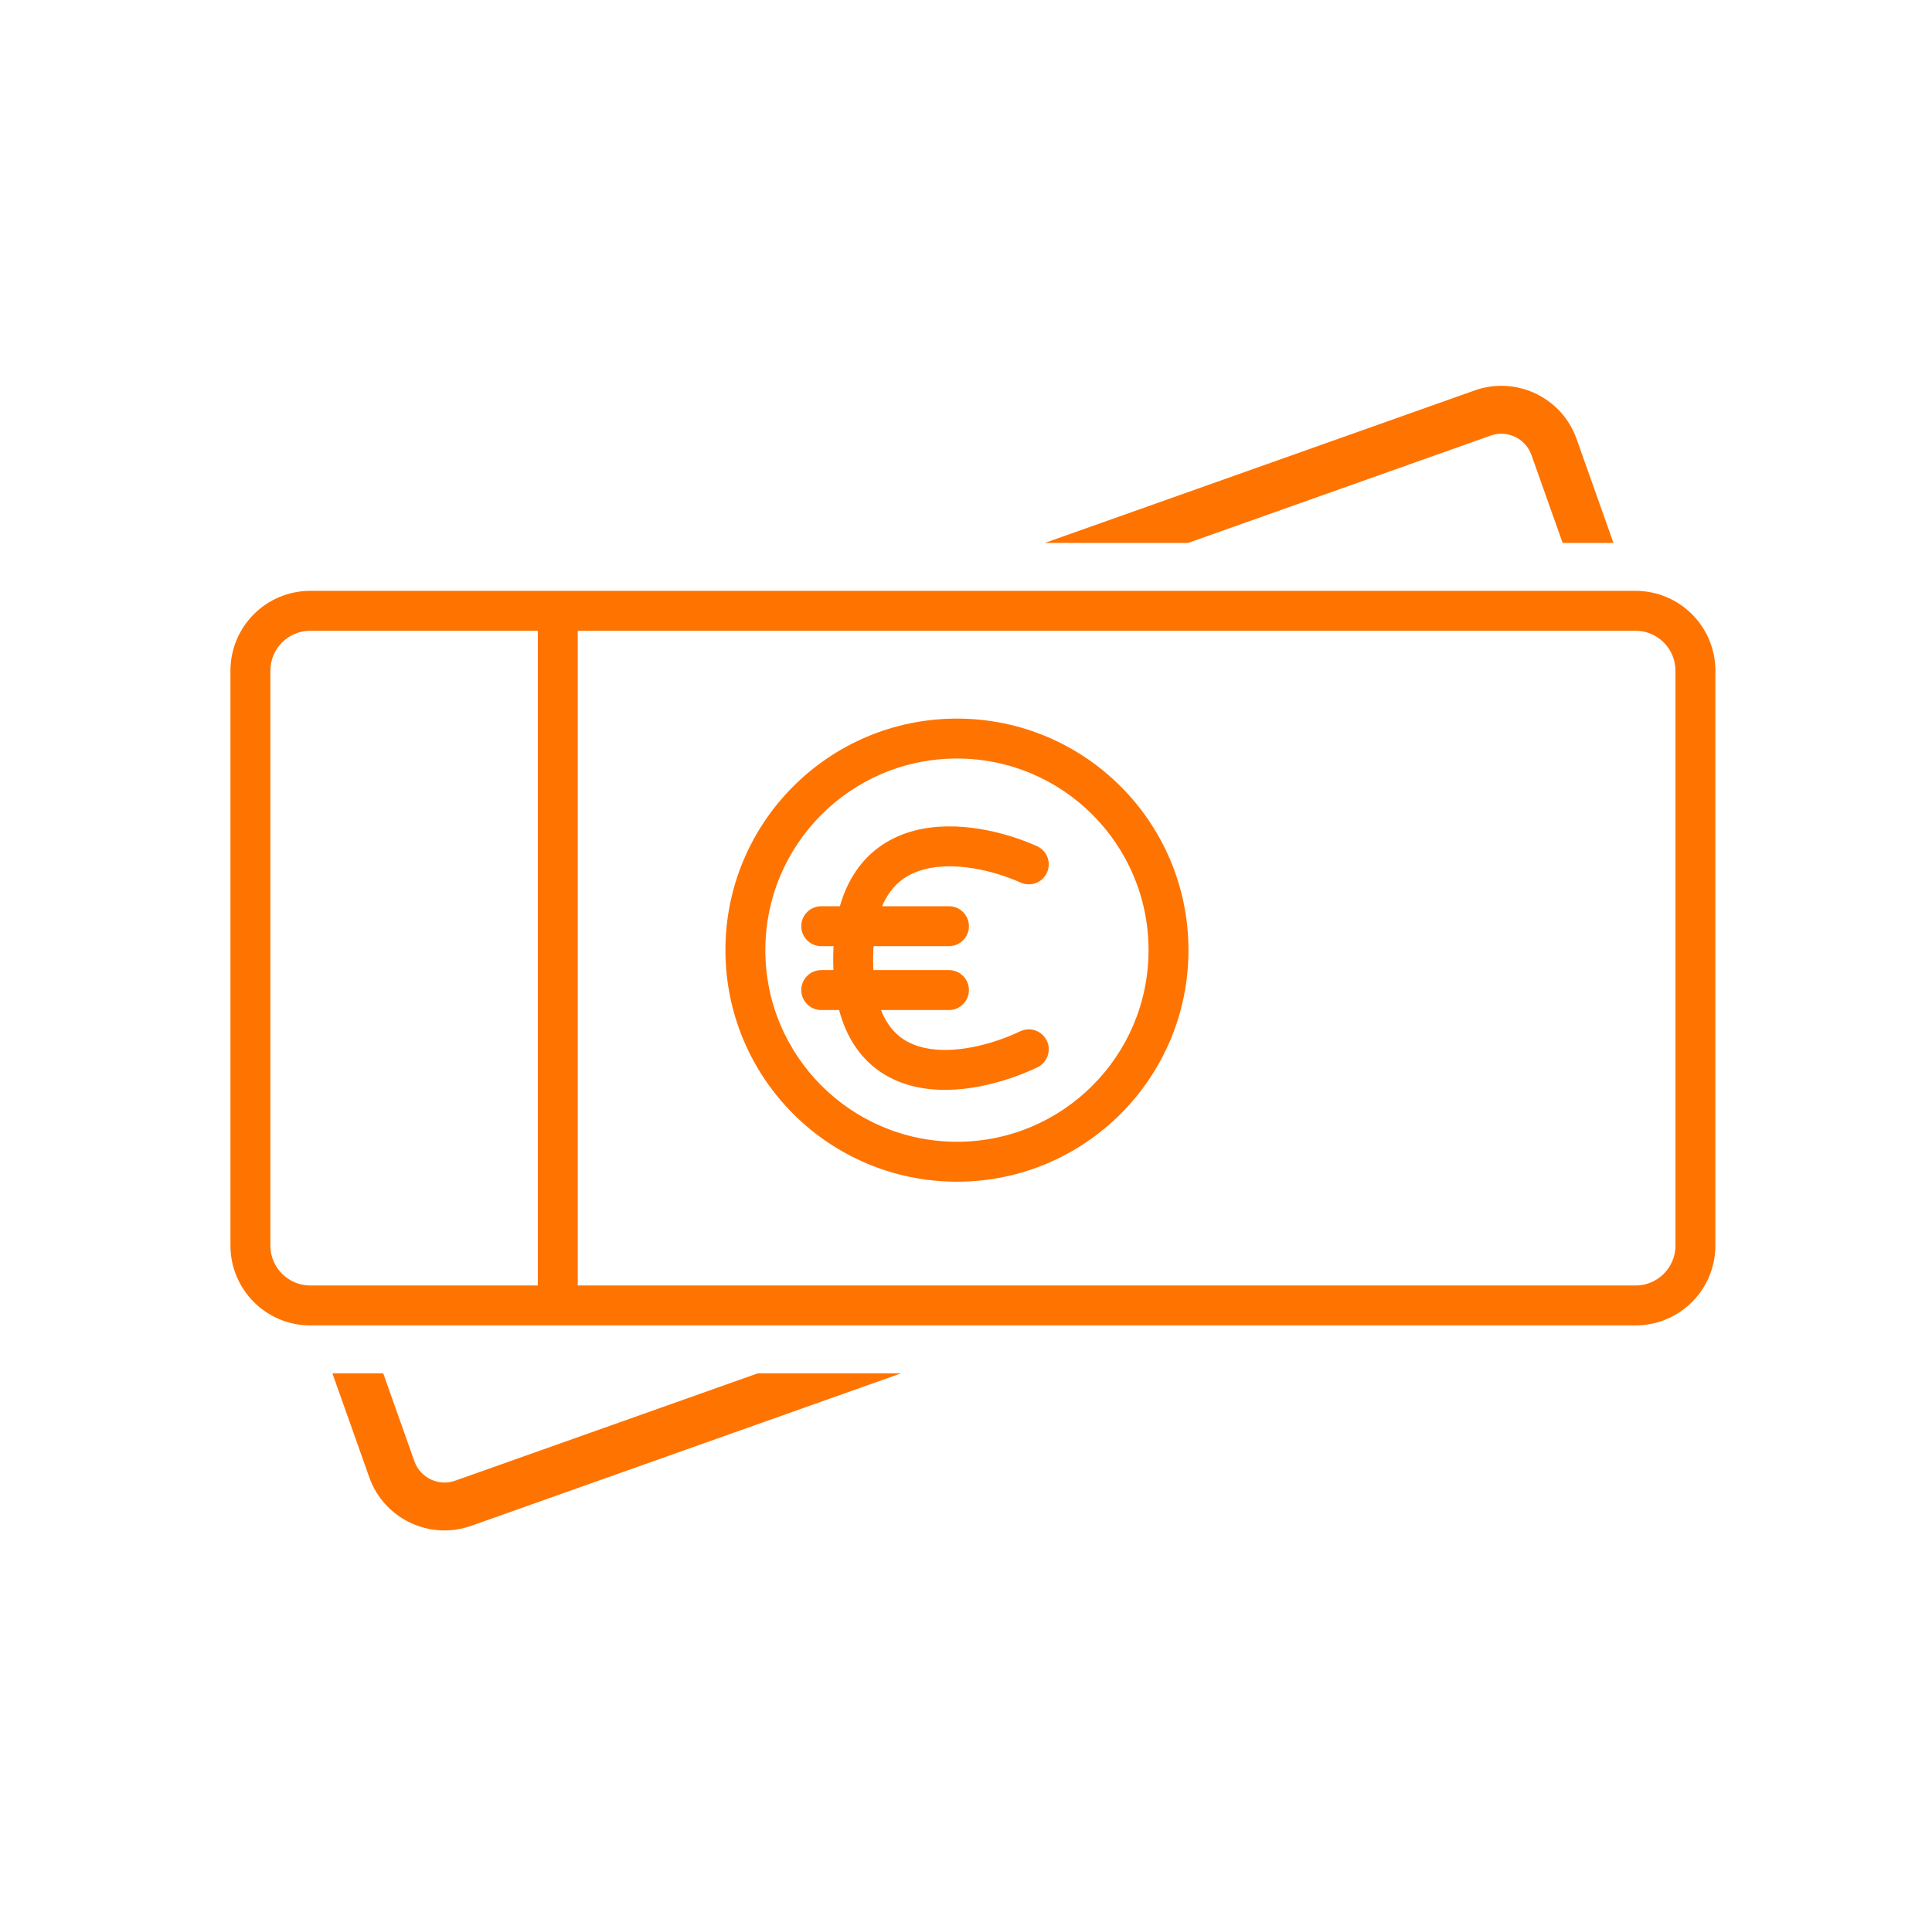 <svg width="121" height="120" viewBox="0 0 121 120" fill="none" xmlns="http://www.w3.org/2000/svg">
<path fill-rule="evenodd" clip-rule="evenodd" d="M93.36 27.277L74.407 34H65.434L92.357 24.449C94.96 23.526 97.818 24.888 98.741 27.49L101.05 34H97.867L95.913 28.493C95.544 27.452 94.401 26.907 93.36 27.277ZM20.818 86H24.001L25.954 91.507C26.324 92.548 27.467 93.093 28.508 92.723L47.462 86H56.436L29.511 95.551C26.908 96.474 24.05 95.112 23.127 92.51L20.818 86ZM102.433 39.5H36.183V80.5H102.433C103.814 80.5 104.933 79.381 104.933 78V42C104.933 40.619 103.814 39.5 102.433 39.5ZM19.433 39.5H33.683V80.5H19.433C18.052 80.5 16.933 79.381 16.933 78V42C16.933 40.619 18.052 39.5 19.433 39.5ZM19.433 37C16.672 37 14.433 39.239 14.433 42V78C14.433 80.761 16.672 83 19.433 83H102.433C105.194 83 107.433 80.761 107.433 78V42C107.433 39.239 105.194 37 102.433 37H19.433ZM59.933 71.5C66.56 71.5 71.933 66.127 71.933 59.5C71.933 52.873 66.56 47.5 59.933 47.5C53.306 47.5 47.933 52.873 47.933 59.5C47.933 66.127 53.306 71.5 59.933 71.5ZM59.933 74C67.941 74 74.433 67.508 74.433 59.5C74.433 51.492 67.941 45 59.933 45C51.925 45 45.433 51.492 45.433 59.5C45.433 67.508 51.925 74 59.933 74ZM64.943 52.986C62.997 52.117 59.929 51.31 57.237 52.025C55.846 52.394 54.541 53.177 53.602 54.557C53.174 55.186 52.839 55.916 52.602 56.75H51.433C50.743 56.75 50.183 57.31 50.183 58C50.183 58.69 50.743 59.25 51.433 59.25H52.205C52.191 59.524 52.183 59.805 52.183 60.094C52.183 60.317 52.188 60.536 52.196 60.75H51.433C50.743 60.75 50.183 61.31 50.183 62C50.183 62.69 50.743 63.25 51.433 63.25H52.553C52.793 64.155 53.147 64.938 53.61 65.603C54.558 66.968 55.876 67.715 57.274 68.041C59.971 68.671 63.035 67.764 64.973 66.837C65.595 66.539 65.859 65.792 65.561 65.17C65.263 64.547 64.516 64.284 63.893 64.582C62.165 65.409 59.729 66.047 57.842 65.606C56.948 65.398 56.204 64.955 55.663 64.177C55.484 63.92 55.319 63.614 55.177 63.25H59.433C60.123 63.25 60.683 62.69 60.683 62C60.683 61.31 60.123 60.75 59.433 60.75H54.699C54.688 60.541 54.683 60.322 54.683 60.094C54.683 59.797 54.692 59.516 54.71 59.25H59.433C60.123 59.25 60.683 58.69 60.683 58C60.683 57.31 60.123 56.75 59.433 56.75H55.245C55.373 56.45 55.516 56.189 55.67 55.963C56.221 55.152 56.979 54.68 57.879 54.441C59.77 53.939 62.203 54.501 63.923 55.269C64.553 55.551 65.293 55.268 65.574 54.638C65.856 54.007 65.573 53.268 64.943 52.986Z" fill="#FF7300"/>
</svg>
